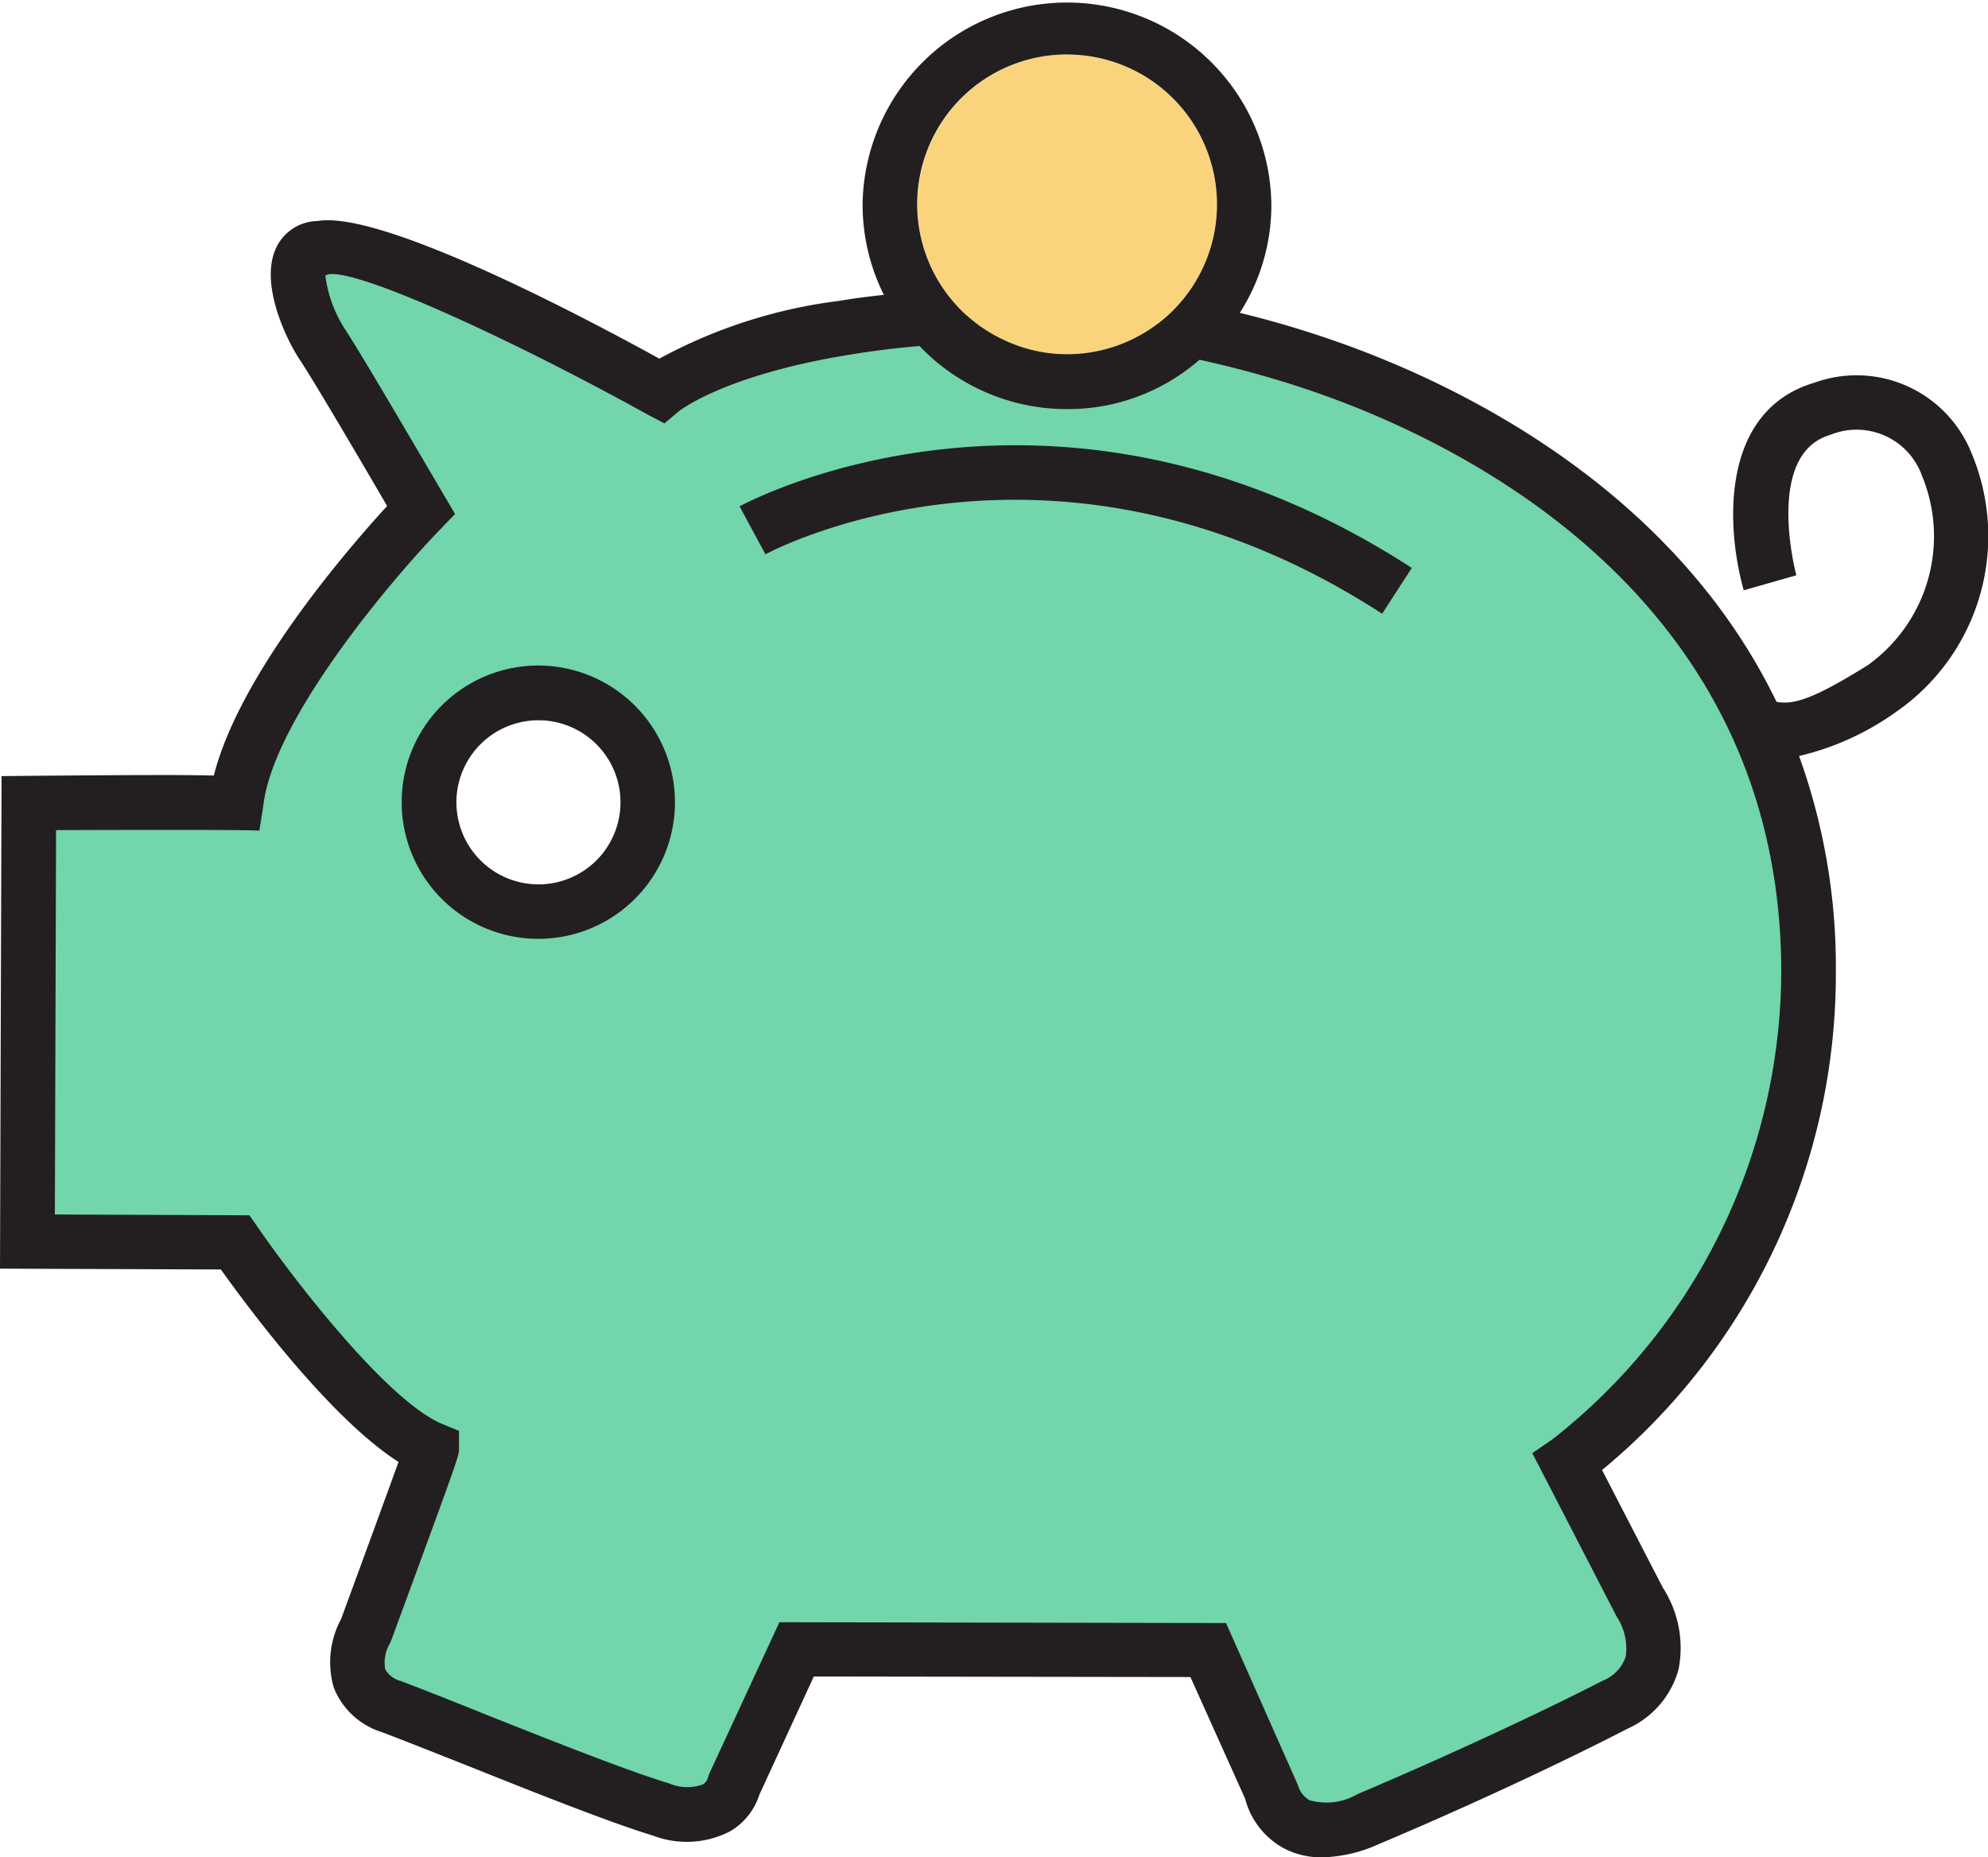 <?xml version="1.0" encoding="UTF-8"?> <svg xmlns="http://www.w3.org/2000/svg" width="63.009" height="58.86" viewBox="0 0 63.009 58.86"><g transform="translate(-27.523 -29.925)"><g transform="translate(27.523 29.925)"><path d="M77.339,77.5a19.593,19.593,0,0,0,7.644-15.538c0-15.348-16.263-21.031-25.012-20.875s-11.357,2.462-11.357,2.462-9.1-5.061-10.779-4.526c-1.347,0-.5,2.237.035,3.04S41,47.319,41,47.319s-5.45,5.623-5.856,9.311c0-.06-6.573-.017-6.573-.017L28.523,70.5l6.581.035s3.817,5.536,6.236,6.547c0,.069-2.09,5.744-2.09,5.744a1.606,1.606,0,0,0,.8,2.418c1.814.674,6.547,2.66,8.559,3.265s2.306-.769,2.306-.769l2-4.31,13.042.026,2,4.439s.38,2.056,3.066.916,5.623-2.487,7.842-3.636.751-3.265.751-3.265ZM44.726,60.049a3.468,3.468,0,1,1,3.463-3.463A3.465,3.465,0,0,1,44.726,60.049Z" transform="translate(-27.659 -31.159)" fill="#72d5ac" fill-rule="evenodd"></path><path d="M70.684,36.675a4.761,4.761,0,0,1-4.75,4.75,4.651,4.651,0,0,1-1.961-.432,4.747,4.747,0,1,1,6.711-4.318Z" transform="translate(-32.111 -30.198)" fill="#f9d47d" fill-rule="evenodd"></path><path d="M50.963,45.972l.821,1.52c.371-.2,9.233-4.8,19.545,1.883l.941-1.451C61.069,40.669,51.378,45.748,50.963,45.972Zm-6.374,5.044a4.331,4.331,0,1,0,4.327,4.336A4.338,4.338,0,0,0,44.589,51.016Zm0,6.935a2.6,2.6,0,1,1,2.6-2.6A2.6,2.6,0,0,1,44.589,57.952ZM90.011,44.288a3.925,3.925,0,0,0-4.975-2.237c-2.988.881-2.816,4.552-2.246,6.581l1.667-.475c-.009-.035-1.019-3.835,1.071-4.448A2.2,2.2,0,0,1,88.439,45a5.025,5.025,0,0,1-1.71,6c-1.727,1.08-2.367,1.27-2.9,1.166C80.381,45.048,73.074,41.8,69.4,40.583c-.855-.285-1.719-.535-2.582-.743a6.334,6.334,0,0,0,1-3.437,6.478,6.478,0,0,0-12.955,0,6.4,6.4,0,0,0,.674,2.867c-.492.052-.959.112-1.416.19a16.075,16.075,0,0,0-5.7,1.831c-2.962-1.632-8.9-4.69-10.831-4.362a1.477,1.477,0,0,0-1.278.777c-.622,1.157.32,3.032.7,3.6.406.6,2.073,3.437,2.781,4.655-1.252,1.365-4.681,5.329-5.493,8.542-.95-.026-2.66-.017-5.873.009l-.855.009L27.523,70.13l7,.026c.872,1.218,3.455,4.707,5.631,6.1-.406,1.123-1.244,3.412-1.822,4.983A2.873,2.873,0,0,0,38.1,83.4a2.4,2.4,0,0,0,1.52,1.416c.6.225,1.537.6,2.582,1.011,2.073.829,4.647,1.857,6.02,2.271a2.993,2.993,0,0,0,2.444-.138,2.074,2.074,0,0,0,.924-1.157l1.727-3.748,11.936.017,1.736,3.861A2.507,2.507,0,0,0,68.2,88.492a2.534,2.534,0,0,0,1.235.294,4.588,4.588,0,0,0,1.779-.415c2.807-1.183,5.752-2.557,7.894-3.662a2.9,2.9,0,0,0,1.615-1.874,3.515,3.515,0,0,0-.5-2.6L78.3,76.512a20.392,20.392,0,0,0,7.41-15.788,19.7,19.7,0,0,0-1.166-6.84,8.719,8.719,0,0,0,3.1-1.416A6.772,6.772,0,0,0,90.011,44.288ZM61.345,31.652a4.75,4.75,0,0,1,0,9.5,4.651,4.651,0,0,1-1.961-.432,4.745,4.745,0,0,1,1.961-9.069ZM76.719,75.545l-.63.432,2.626,5.087.052.1a1.838,1.838,0,0,1,.285,1.252,1.241,1.241,0,0,1-.725.769c-2.107,1.08-5.018,2.427-7.782,3.6a1.949,1.949,0,0,1-1.52.19.8.8,0,0,1-.363-.475l-2.28-5.139-14.156-.026L50,86.142l-.06.181a.4.4,0,0,1-.147.155,1.45,1.45,0,0,1-1.062-.035c-1.3-.389-3.843-1.4-5.882-2.211-1.062-.432-2.012-.8-2.626-1.036a.775.775,0,0,1-.492-.371,1.209,1.209,0,0,1,.138-.8l.06-.13c2.142-5.821,2.142-5.839,2.142-6.046v-.579l-.527-.216c-1.788-.743-4.837-4.759-5.856-6.244l-.259-.371-6.167-.026L29.3,56.233c2.263-.009,6.1-.017,6.443.017l.121-.76c.3-2.781,4.163-7.3,5.623-8.8l.458-.475-.328-.561c-.112-.181-2.617-4.483-3.161-5.3a4.074,4.074,0,0,1-.622-1.7l.1-.035c.985-.173,6.011,2.168,10.122,4.448l.527.276.449-.38c.017-.009,1.408-1.14,5.363-1.788.717-.121,1.477-.216,2.271-.285a6.448,6.448,0,0,0,4.673,2,6.33,6.33,0,0,0,4.2-1.563h.009a33,33,0,0,1,3.308.907c4.552,1.511,15.123,6.348,15.123,18.5A18.883,18.883,0,0,1,76.719,75.545Z" transform="translate(-27.523 -29.925)" fill="#231f20"></path></g></g></svg> 